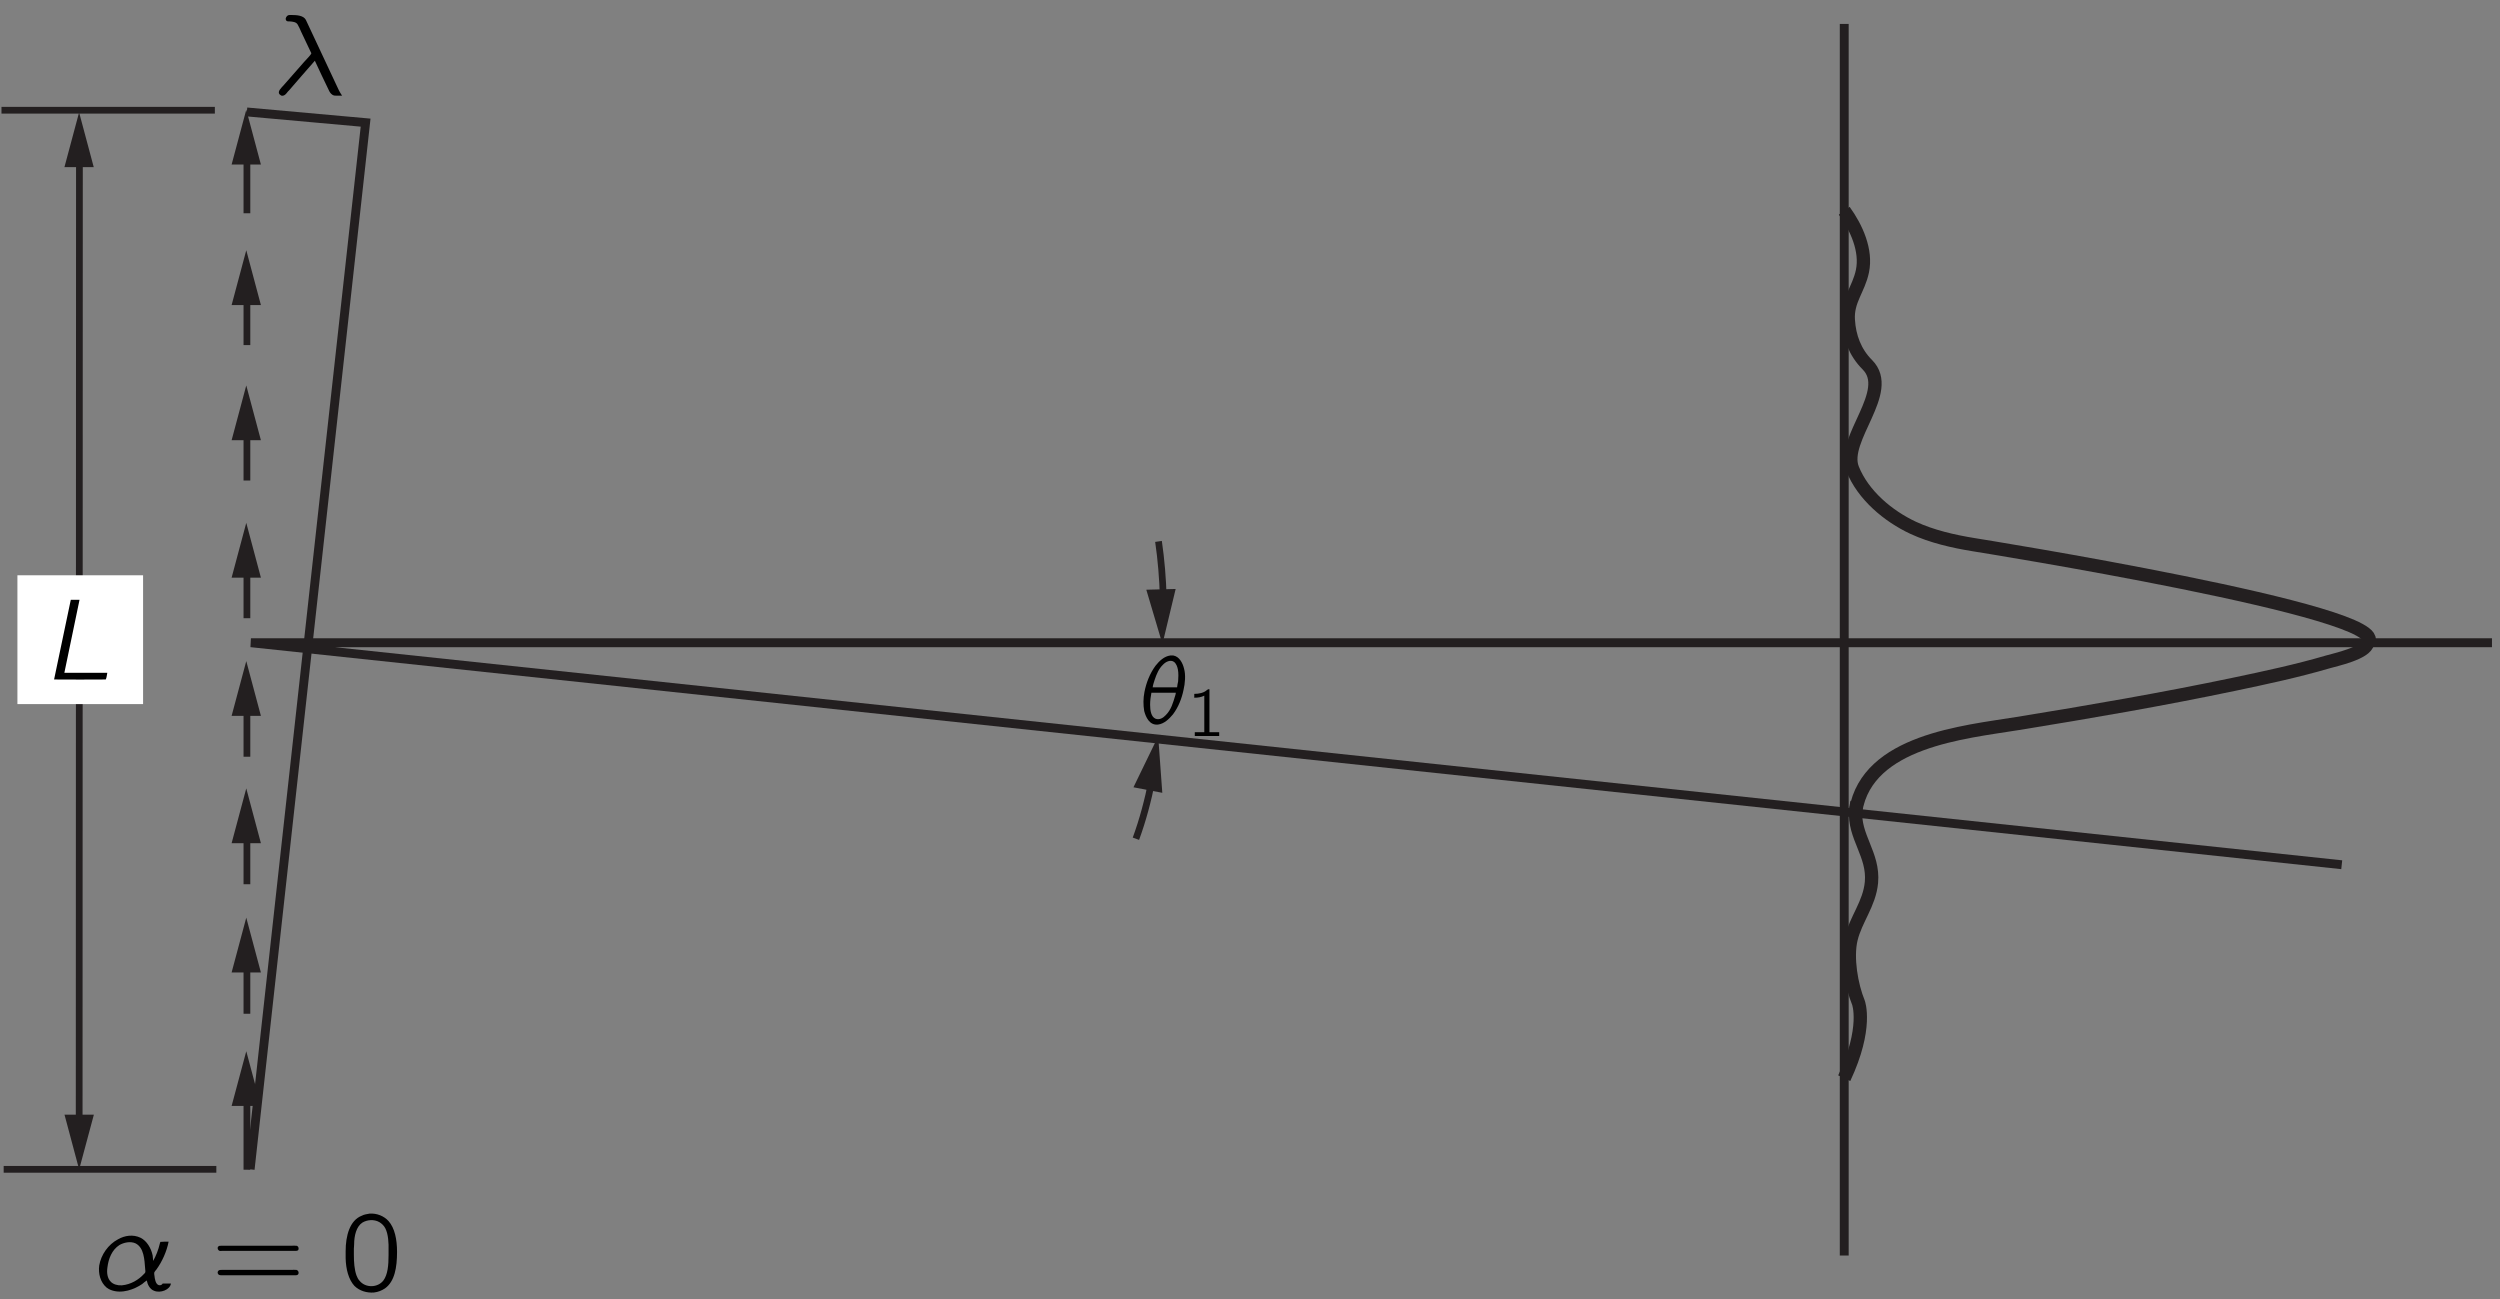 <?xml version="1.0" encoding="UTF-8"?>
<svg xmlns="http://www.w3.org/2000/svg" xmlns:xlink="http://www.w3.org/1999/xlink" width="263.272pt" height="136.832pt" viewBox="0 0 152 79" version="1.1">
<rect x="0" y="0" width="152" height="79" fill="#808080" stroke="none"/>
<defs>
<g>
<symbol overflow="visible" id="glyph0-0">
<path style="stroke:none;" d=""/>
</symbol>
<symbol overflow="visible" id="glyph0-1">
<path style="stroke:none;" d="M 1.75 -4.844 L 0.734 0 C 1.766 0 2.875 0.016 3.875 0 C 3.938 -0.125 3.938 -0.266 3.969 -0.406 L 1.359 -0.406 L 2.281 -4.844 L 1.75 -4.844 Z M 1.75 -4.844 "/>
</symbol>
<symbol overflow="visible" id="glyph0-2">
<path style="stroke:none;" d="M 3.219 -0.625 C 3.266 -0.375 3.406 -0.094 3.656 0 C 4.047 0.172 4.641 -0.062 4.688 -0.438 L 4.188 -0.438 C 4.141 -0.344 4.031 -0.312 3.938 -0.344 C 3.75 -0.406 3.703 -0.75 3.688 -0.906 C 3.672 -0.969 3.672 -1.031 3.672 -1.094 C 3.688 -1.156 3.797 -1.281 3.812 -1.297 C 4.141 -1.75 4.438 -2.391 4.547 -2.984 C 4.391 -2.984 4.203 -2.984 4.047 -2.969 L 4.016 -2.875 C 3.922 -2.469 3.781 -2.125 3.609 -1.812 C 3.594 -1.922 3.594 -2.031 3.578 -2.141 C 3.484 -2.594 3.219 -3.031 2.844 -3.219 C 2.391 -3.438 1.875 -3.359 1.469 -3.125 C 0.875 -2.812 0.438 -2.188 0.328 -1.531 C 0.266 -1.047 0.391 -0.516 0.781 -0.188 C 0.859 -0.125 0.953 -0.078 1.031 -0.047 C 1.703 0.219 2.484 -0.094 2.938 -0.406 C 3.031 -0.484 3.125 -0.562 3.219 -0.625 Z M 2.547 -2.875 C 3.047 -2.609 3.078 -1.922 3.125 -1.297 C 3.141 -1.141 3.156 -1.109 3.047 -1.016 C 2.734 -0.672 2.25 -0.375 1.703 -0.328 C 1.438 -0.312 1.188 -0.391 1.047 -0.531 C 0.812 -0.75 0.781 -1.109 0.828 -1.422 C 0.891 -1.938 1.094 -2.484 1.562 -2.781 C 1.812 -2.922 2.219 -3.031 2.547 -2.875 Z M 2.547 -2.875 "/>
</symbol>
<symbol overflow="visible" id="glyph0-3">
<path style="stroke:none;" d="M 2.609 -2.062 C 2.719 -1.812 3.344 -0.5 3.438 -0.312 C 3.5 -0.172 3.562 -0.062 3.688 0.016 C 3.766 0.062 3.844 0.062 3.922 0.062 L 4.266 0.062 C 4.125 -0.141 4.016 -0.359 3.922 -0.578 C 3.812 -0.812 2.109 -4.453 2.062 -4.547 C 1.922 -4.812 1.531 -4.844 1.156 -4.844 C 1.094 -4.844 1.047 -4.844 0.984 -4.828 C 0.891 -4.781 0.812 -4.656 0.844 -4.562 C 0.875 -4.438 1 -4.453 1.094 -4.453 C 1.266 -4.438 1.469 -4.422 1.562 -4.266 C 1.609 -4.188 1.75 -3.906 1.766 -3.844 C 1.812 -3.75 2.328 -2.672 2.344 -2.625 C 2.359 -2.578 2.406 -2.531 2.391 -2.5 C 2.375 -2.453 2.266 -2.328 2.266 -2.328 L 1.938 -1.969 L 0.703 -0.562 C 0.578 -0.422 0.328 -0.203 0.453 -0.031 C 0.484 0 0.547 0.047 0.578 0.062 C 0.766 0.094 0.875 -0.062 0.969 -0.188 L 1.047 -0.266 C 1.078 -0.297 2.594 -2.062 2.609 -2.062 Z M 2.609 -2.062 "/>
</symbol>
<symbol overflow="visible" id="glyph1-0">
<path style="stroke:none;" d=""/>
</symbol>
<symbol overflow="visible" id="glyph1-1">
<path style="stroke:none;" d="M 1.906 -4.156 C 1.531 -4.109 1.234 -3.828 1 -3.531 C 0.656 -3.062 0.438 -2.5 0.328 -1.938 C 0.25 -1.547 0.25 -1.156 0.312 -0.781 C 0.406 -0.422 0.625 0.094 1.141 0.047 C 1.531 0 1.828 -0.297 2.062 -0.578 C 2.391 -1.016 2.594 -1.531 2.703 -2.062 C 2.797 -2.453 2.844 -2.984 2.734 -3.359 C 2.656 -3.688 2.453 -4.094 2.078 -4.156 C 2.016 -4.156 1.969 -4.156 1.906 -4.156 Z M 2.312 -2.219 L 0.828 -2.219 C 0.844 -2.375 0.906 -2.531 0.953 -2.688 C 1.062 -3.016 1.203 -3.359 1.453 -3.594 C 1.609 -3.766 1.906 -3.922 2.125 -3.766 C 2.266 -3.656 2.328 -3.469 2.359 -3.312 C 2.406 -3.078 2.391 -2.812 2.375 -2.578 C 2.344 -2.453 2.328 -2.344 2.312 -2.219 Z M 2.234 -1.891 C 2.234 -1.844 2.219 -1.781 2.203 -1.734 C 2.062 -1.266 1.953 -0.859 1.625 -0.531 C 1.469 -0.359 1.234 -0.219 1 -0.312 C 0.734 -0.422 0.672 -0.812 0.672 -1.156 C 0.672 -1.406 0.703 -1.641 0.75 -1.891 L 2.234 -1.891 Z M 2.234 -1.891 "/>
</symbol>
<symbol overflow="visible" id="glyph2-0">
<path style="stroke:none;" d=""/>
</symbol>
<symbol overflow="visible" id="glyph2-1">
<path style="stroke:none;" d="M 0.469 -2.562 L 0.469 -2.328 C 0.688 -2.328 0.891 -2.359 1.078 -2.453 L 1.078 -0.234 L 0.5 -0.234 L 0.5 0 L 1.984 0 L 1.984 -0.234 L 1.391 -0.234 L 1.391 -2.844 C 1.359 -2.844 1.328 -2.844 1.312 -2.844 C 1.281 -2.828 1.25 -2.797 1.219 -2.781 C 1.047 -2.625 0.75 -2.562 0.469 -2.562 Z M 0.469 -2.562 "/>
</symbol>
<symbol overflow="visible" id="glyph3-0">
<path style="stroke:none;" d=""/>
</symbol>
<symbol overflow="visible" id="glyph3-1">
<path style="stroke:none;" d="M 0.438 -2.672 C 0.375 -2.578 0.438 -2.453 0.531 -2.422 C 0.578 -2.406 0.625 -2.422 0.672 -2.422 L 5.125 -2.422 C 5.188 -2.422 5.234 -2.422 5.297 -2.453 C 5.375 -2.547 5.328 -2.719 5.203 -2.734 C 5.094 -2.75 4.984 -2.734 4.891 -2.734 L 0.672 -2.734 C 0.562 -2.734 0.5 -2.75 0.438 -2.672 Z M 0.438 -1.188 C 0.375 -1.094 0.438 -0.969 0.531 -0.953 C 0.578 -0.938 0.625 -0.938 0.672 -0.938 L 5.125 -0.938 C 5.188 -0.938 5.234 -0.938 5.297 -0.984 C 5.375 -1.078 5.328 -1.234 5.203 -1.266 C 5.094 -1.281 4.984 -1.266 4.891 -1.266 L 0.656 -1.266 C 0.562 -1.266 0.484 -1.266 0.438 -1.188 Z M 0.438 -1.188 "/>
</symbol>
<symbol overflow="visible" id="glyph3-2">
<path style="stroke:none;" d="M 1.828 -4.688 C 1.672 -4.656 1.5 -4.641 1.359 -4.562 C 0.625 -4.281 0.375 -3.344 0.375 -2.406 C 0.375 -2.266 0.375 -2.125 0.375 -1.969 C 0.391 -1.328 0.547 -0.688 0.906 -0.297 C 1.219 0.016 1.672 0.141 2.094 0.109 C 2.359 0.078 2.578 -0.016 2.766 -0.141 C 3.359 -0.562 3.5 -1.422 3.5 -2.359 C 3.5 -3.125 3.359 -3.812 2.984 -4.234 C 2.703 -4.547 2.266 -4.719 1.828 -4.688 Z M 2.422 -4.172 C 2.5 -4.125 2.562 -4.078 2.625 -4.016 C 2.891 -3.766 2.969 -3.266 2.984 -2.797 C 2.984 -2.703 2.984 -2.609 2.984 -2.516 L 2.984 -2.156 C 2.984 -1.562 2.938 -0.984 2.672 -0.625 C 2.328 -0.172 1.578 -0.156 1.219 -0.609 C 1.125 -0.703 1.078 -0.828 1.031 -0.938 C 0.906 -1.297 0.875 -1.734 0.875 -2.188 L 0.875 -2.547 C 0.875 -2.641 0.891 -2.719 0.891 -2.812 C 0.891 -3.359 1.031 -3.906 1.391 -4.141 C 1.672 -4.312 2.094 -4.359 2.422 -4.172 Z M 2.422 -4.172 "/>
</symbol>
</g>
<clipPath id="clip1">
  <path d="M -229 667 L 383 667 L 383 -125 L -229 -125 L -229 667 Z M -229 667 "/>
</clipPath>
<clipPath id="clip2">
  <path d="M 0.09 76.336 L 153.16 76.336 L 153.16 -0.199 L 0.09 -0.199 L 0.09 76.336 Z M 0.09 76.336 "/>
</clipPath>
<clipPath id="clip3">
  <path d="M -229 667 L 383 667 L 383 -125 L -229 -125 L -229 667 Z M -229 667 "/>
</clipPath>
</defs>
<g id="surface0">
<g clip-path="url(#clip1)" clip-rule="nonzero">
<g clip-path="url(#clip2)" clip-rule="nonzero">
<path style="fill:none;stroke-width:3.8;stroke-linecap:butt;stroke-linejoin:miter;stroke:rgb(13.73%,12.16%,12.549%);stroke-opacity:1;stroke-miterlimit:4;" d="M 647.795 268.057 C 645.476 256.135 642.432 244.901 638.663 234.646 " transform="matrix(0.108,0,0,-0.108,0.088,76.337)"/>
<path style=" stroke:none;fill-rule:nonzero;fill:rgb(13.73%,12.16%,12.549%);fill-opacity:1;" d="M 70.668 48.203 L 70.418 44.766 L 68.914 47.867 L 70.668 48.203 "/>
<path style="fill:none;stroke-width:3.8;stroke-linecap:butt;stroke-linejoin:miter;stroke:rgb(13.73%,12.16%,12.549%);stroke-opacity:1;stroke-miterlimit:4;" d="M 651.382 402.026 C 652.868 391.807 653.774 381.117 654.064 370.101 " transform="matrix(0.108,0,0,-0.108,0.088,76.337)"/>
<path style=" stroke:none;fill-rule:nonzero;fill:rgb(13.73%,12.16%,12.549%);fill-opacity:1;" d="M 69.695 35.855 L 70.676 39.16 L 71.48 35.809 L 69.695 35.855 "/>
<path style="fill:none;stroke-width:5;stroke-linecap:butt;stroke-linejoin:miter;stroke:rgb(13.73%,12.16%,12.549%);stroke-opacity:1;stroke-miterlimit:4;" d="M 1317.496 220.006 L 140.437 344.989 L 1402.074 344.989 " transform="matrix(0.108,0,0,-0.108,0.088,76.337)"/>
<path style="fill:none;stroke-width:3.8;stroke-linecap:butt;stroke-linejoin:miter;stroke:rgb(13.73%,12.16%,12.549%);stroke-opacity:1;stroke-miterlimit:4;" d="M 120.977 48.532 L 1.249 48.532 " transform="matrix(0.108,0,0,-0.108,0.088,76.337)"/>
<path style="fill:none;stroke-width:5;stroke-linecap:butt;stroke-linejoin:miter;stroke:rgb(13.73%,12.16%,12.549%);stroke-opacity:1;stroke-miterlimit:4;" d="M 138.154 643.802 L 205.011 637.786 L 140.002 48.532 " transform="matrix(0.108,0,0,-0.108,0.088,76.337)"/>
<path style="fill:none;stroke-width:3.8;stroke-linecap:butt;stroke-linejoin:miter;stroke:rgb(13.73%,12.16%,12.549%);stroke-opacity:1;stroke-miterlimit:4;" d="M 0.017 644.78 L 120.144 644.78 " transform="matrix(0.108,0,0,-0.108,0.088,76.337)"/>
<path style="fill-rule:nonzero;fill:rgb(100%,100%,100%);fill-opacity:1;stroke-width:3.8;stroke-linecap:butt;stroke-linejoin:miter;stroke:rgb(13.73%,12.16%,12.549%);stroke-opacity:1;stroke-miterlimit:4;" d="M 43.9 619.559 L 43.756 73.789 " transform="matrix(0.108,0,0,-0.108,0.088,76.337)"/>
<path style=" stroke:none;fill-rule:nonzero;fill:rgb(13.73%,12.16%,12.549%);fill-opacity:1;" d="M 3.922 67.773 L 4.812 71.105 L 5.707 67.773 L 3.922 67.773 "/>
<path style=" stroke:none;fill-rule:nonzero;fill:rgb(13.73%,12.16%,12.549%);fill-opacity:1;" d="M 5.699 10.16 L 4.809 6.832 L 3.918 10.16 L 5.699 10.16 "/>
<path style="fill:none;stroke-width:3.8;stroke-linecap:butt;stroke-linejoin:miter;stroke:rgb(13.73%,12.16%,12.549%);stroke-opacity:1;stroke-miterlimit:4;" d="M 138.19 621.008 L 138.19 586.764 " transform="matrix(0.108,0,0,-0.108,0.088,76.337)"/>
<path style=" stroke:none;fill-rule:nonzero;fill:rgb(13.73%,12.16%,12.549%);fill-opacity:1;" d="M 15.863 10.004 L 14.973 6.672 L 14.082 10.004 "/>
<path style="fill:none;stroke-width:3.8;stroke-linecap:butt;stroke-linejoin:miter;stroke:rgb(13.73%,12.16%,12.549%);stroke-opacity:1;stroke-miterlimit:4;" d="M 138.19 541.757 L 138.19 512.55 " transform="matrix(0.108,0,0,-0.108,0.088,76.337)"/>
<path style=" stroke:none;fill-rule:nonzero;fill:rgb(13.73%,12.16%,12.549%);fill-opacity:1;" d="M 15.863 18.547 L 14.973 15.215 L 14.082 18.547 L 15.863 18.547 "/>
<path style="fill:none;stroke-width:3.8;stroke-linecap:butt;stroke-linejoin:miter;stroke:rgb(13.73%,12.16%,12.549%);stroke-opacity:1;stroke-miterlimit:4;" d="M 138.19 465.514 L 138.19 436.307 " transform="matrix(0.108,0,0,-0.108,0.088,76.337)"/>
<path style=" stroke:none;fill-rule:nonzero;fill:rgb(13.73%,12.16%,12.549%);fill-opacity:1;" d="M 15.863 26.766 L 14.973 23.434 L 14.082 26.766 L 15.863 26.766 "/>
<path style="fill:none;stroke-width:3.8;stroke-linecap:butt;stroke-linejoin:miter;stroke:rgb(13.73%,12.16%,12.549%);stroke-opacity:1;stroke-miterlimit:4;" d="M 138.19 388.003 L 138.19 358.795 " transform="matrix(0.108,0,0,-0.108,0.088,76.337)"/>
<path style=" stroke:none;fill-rule:nonzero;fill:rgb(13.73%,12.16%,12.549%);fill-opacity:1;" d="M 15.863 35.121 L 14.973 31.789 L 14.082 35.121 L 15.863 35.121 "/>
<path style="fill:none;stroke-width:3.8;stroke-linecap:butt;stroke-linejoin:miter;stroke:rgb(13.73%,12.16%,12.549%);stroke-opacity:1;stroke-miterlimit:4;" d="M 138.19 310.056 L 138.19 280.813 " transform="matrix(0.108,0,0,-0.108,0.088,76.337)"/>
<path style=" stroke:none;fill-rule:nonzero;fill:rgb(13.73%,12.16%,12.549%);fill-opacity:1;" d="M 15.863 43.523 L 14.973 40.195 L 14.082 43.523 L 15.863 43.523 "/>
<path style="fill:none;stroke-width:3.8;stroke-linecap:butt;stroke-linejoin:miter;stroke:rgb(13.73%,12.16%,12.549%);stroke-opacity:1;stroke-miterlimit:4;" d="M 138.19 238.234 L 138.19 209.027 " transform="matrix(0.108,0,0,-0.108,0.088,76.337)"/>
<path style=" stroke:none;fill-rule:nonzero;fill:rgb(13.73%,12.16%,12.549%);fill-opacity:1;" d="M 15.863 51.266 L 14.973 47.934 L 14.082 51.266 L 15.863 51.266 "/>
<path style="fill:none;stroke-width:3.8;stroke-linecap:butt;stroke-linejoin:miter;stroke:rgb(13.73%,12.16%,12.549%);stroke-opacity:1;stroke-miterlimit:4;" d="M 138.19 165.324 L 138.19 136.117 " transform="matrix(0.108,0,0,-0.108,0.088,76.337)"/>
<path style=" stroke:none;fill-rule:nonzero;fill:rgb(13.73%,12.16%,12.549%);fill-opacity:1;" d="M 15.863 59.125 L 14.973 55.793 L 14.082 59.125 L 15.863 59.125 "/>
<path style="fill:none;stroke-width:3.8;stroke-linecap:butt;stroke-linejoin:miter;stroke:rgb(13.73%,12.16%,12.549%);stroke-opacity:1;stroke-miterlimit:4;" d="M 138.19 89.987 L 138.19 48.314 " transform="matrix(0.108,0,0,-0.108,0.088,76.337)"/>
<path style=" stroke:none;fill-rule:nonzero;fill:rgb(13.73%,12.16%,12.549%);fill-opacity:1;" d="M 15.863 67.242 L 14.973 63.914 L 14.082 67.242 L 15.863 67.242 "/>
<path style="fill:none;stroke-width:7.5;stroke-linecap:butt;stroke-linejoin:miter;stroke:rgb(13.73%,12.16%,12.549%);stroke-opacity:1;stroke-miterlimit:4;" d="M 1044.593 255.193 C 1044.267 253.78 1044.05 252.258 1043.905 250.736 C 1042.637 235.842 1054.196 225.732 1052.747 210.041 C 1051.623 198.01 1043.941 189.313 1041.26 178.189 C 1038.759 167.716 1041.405 152.134 1045.427 142.35 C 1045.427 142.35 1050.754 128.181 1037.418 99.844 " transform="matrix(0.108,0,0,-0.108,0.088,76.337)"/>
<path style="fill:none;stroke-width:7.5;stroke-linecap:butt;stroke-linejoin:miter;stroke:rgb(13.73%,12.16%,12.549%);stroke-opacity:1;stroke-miterlimit:4;" d="M 1037.418 588.177 C 1044.412 578.502 1050.065 565.819 1047.674 554.187 C 1045.536 543.859 1039.049 537.699 1039.701 526.791 C 1040.245 517.225 1043.543 508.347 1050.428 501.498 C 1065.539 486.387 1035.462 459.644 1042.093 442.938 C 1048.036 428.009 1062.205 416.231 1076.265 409.672 C 1086.774 404.817 1098.659 402.063 1110.799 400.106 C 1110.799 400.106 1349.168 362.093 1332.1 344.989 C 1331.23 339.082 1313.655 335.386 1309.778 334.226 C 1292.456 329.153 1274.736 325.348 1257.125 321.652 C 1216.576 313.136 1175.7 306.106 1134.824 299.475 C 1104.892 294.619 1050.717 289.763 1043.905 250.736 " transform="matrix(0.108,0,0,-0.108,0.088,76.337)"/>
<path style="fill-rule:nonzero;fill:rgb(100%,100%,100%);fill-opacity:1;stroke-width:5;stroke-linecap:butt;stroke-linejoin:miter;stroke:rgb(13.73%,12.16%,12.549%);stroke-opacity:1;stroke-miterlimit:4;" d="M 1037.418 693.338 L 1037.418 0.01 " transform="matrix(0.108,0,0,-0.108,0.088,76.337)"/>
</g>
</g>
<g clip-path="url(#clip3)" clip-rule="nonzero">
<path style=" stroke:none;fill-rule:nonzero;fill:rgb(100%,100%,100%);fill-opacity:1;" d="M 1.059 42.809 L 8.699 42.809 L 8.699 34.977 L 1.059 34.977 L 1.059 42.809 Z M 1.059 42.809 "/>
<g style="fill:rgb(0%,0%,0%);fill-opacity:1;">
  <use xlink:href="#glyph0-1" x="2.554" y="41.313"/>
</g>
<g style="fill:rgb(0%,0%,0%);fill-opacity:1;">
  <use xlink:href="#glyph1-1" x="69.255" y="44.009"/>
</g>
<g style="fill:rgb(0%,0%,0%);fill-opacity:1;">
  <use xlink:href="#glyph2-1" x="72.143" y="44.75"/>
</g>
<g style="fill:rgb(0%,0%,0%);fill-opacity:1;">
  <use xlink:href="#glyph0-2" x="5.704" y="78.476"/>
</g>
<g style="fill:rgb(0%,0%,0%);fill-opacity:1;">
  <use xlink:href="#glyph3-1" x="12.82" y="78.476"/>
</g>
<g style="fill:rgb(0%,0%,0%);fill-opacity:1;">
  <use xlink:href="#glyph3-2" x="20.64" y="78.476"/>
</g>
<g style="fill:rgb(0%,0%,0%);fill-opacity:1;">
  <use xlink:href="#glyph0-3" x="16.534" y="5.755"/>
</g>
</g>
</g>
</svg>
